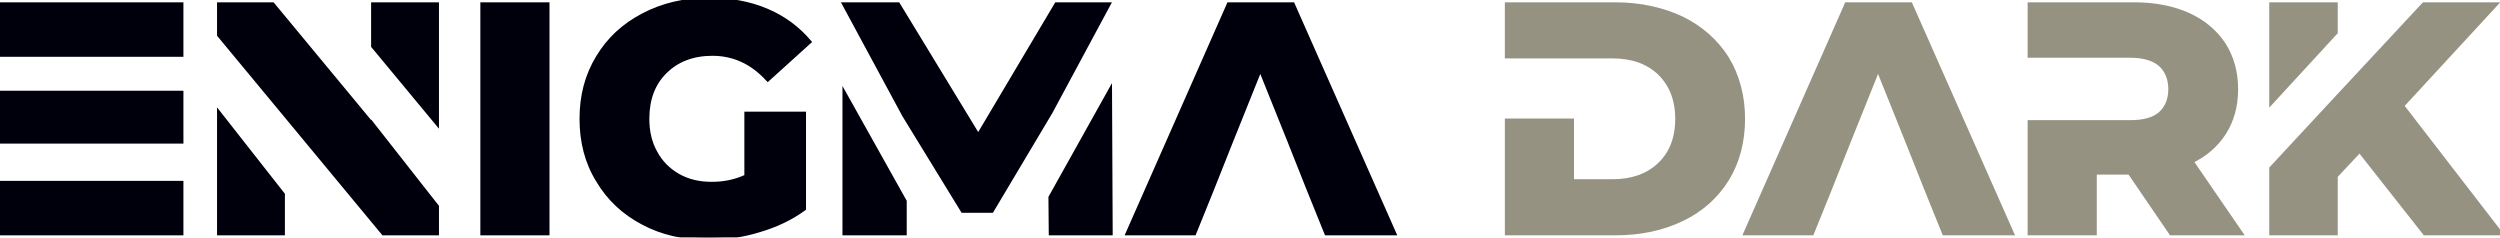 <svg xml:space="preserve" viewBox="362.18 374.27 1003.633 95.397" width="1003.633" height="95.397" xmlns="http://www.w3.org/2000/svg"><defs><filter style="color-interpolation-filters:sRGB" id="a" x="0" y="0" width="1" height="1"><feColorMatrix values="1 0 0 0 0 0 1 0 0 0 0 0 1 0 0 -0.21 -0.72 -0.07 2 0" result="color2"/></filter></defs><path style="font-style:normal;font-weight:800;font-size:72px;line-height:1;font-family:'Montserrat ExtraBold Alt1';font-variant-ligatures:none;text-align:center;text-anchor:middle;fill:#00000c;stroke:#00000c;filter:url(#a)" d="M279.406-50.4h-39.96v11.016h39.96zm0 19.512h-39.96v10.656h39.96zm-39.96 19.872V0h39.96v-11.016zM287.821 0h13.968v-8.496L287.821-26.28zm33.984-50.4v9.144l13.968 16.848V-50.4Zm0 26.856L299.557-50.4h-11.736v6.696l13.968 16.848L324.037 0h11.736v-5.832l-13.968-17.784zM345.9-50.4V0h14.255v-50.4zM404.136-26.28v13.824c-2.448 1.152-4.968 1.656-7.704 1.656-2.808 0-5.256-.576-7.416-1.8-2.16-1.224-3.888-2.952-5.04-5.112-1.224-2.16-1.8-4.68-1.8-7.488 0-4.32 1.296-7.848 3.96-10.44 2.592-2.592 6.12-3.96 10.44-3.96 4.752 0 8.784 1.872 12.24 5.616l9.072-8.208c-2.52-2.952-5.616-5.256-9.36-6.84-3.744-1.584-7.992-2.376-12.672-2.376-5.4 0-10.224 1.152-14.472 3.384-4.32 2.232-7.632 5.328-10.008 9.288-2.448 4.032-3.6 8.496-3.6 13.536 0 5.04 1.152 9.576 3.6 13.536 2.376 4.032 5.688 7.128 9.936 9.36 4.176 2.232 8.928 3.312 14.256 3.312 3.744 0 7.488-.504 11.232-1.656 3.744-1.08 7.056-2.664 9.936-4.752v-20.88zM484.238-31.176 471.206-7.848 471.278 0h13.104zM425.774 0h13.176v-6.984l-13.176-23.544zm46.728-50.4-17.28 29.088L437.51-50.4h-11.736l13.176 24.408 12.888 21.024h6.336l12.96-21.744L483.878-50.4zM524.567-50.4h-14.04L488.28 0h14.544l3.96-9.792 4.176-10.512 6.48-16.128 6.48 16.128 4.176 10.512L532.055 0h14.832z" fill="#fffff3" transform="matrix(1.82 0 0 1.82 -73.612 467.833)"/><path style="font-style:normal;font-weight:800;font-size:72px;line-height:1;font-family:'Montserrat ExtraBold Alt1';font-variant-ligatures:none;text-align:center;text-anchor:middle;fill:#969282;stroke:#969282;filter:url(#a)" d="M620.34-38.52c-2.376-3.744-5.688-6.696-9.936-8.784-4.32-2.016-9.216-3.096-14.688-3.096h-23.832v11.376h23.256c4.32 0 7.776 1.224 10.368 3.672 2.592 2.52 3.96 5.904 3.96 10.152 0 4.32-1.368 7.704-3.96 10.152-2.592 2.448-6.048 3.672-10.368 3.672h-9v-13.392h-14.256V0h23.832c5.472 0 10.368-1.008 14.688-3.096 4.248-2.016 7.56-4.968 9.936-8.784 2.304-3.744 3.528-8.208 3.528-13.32 0-5.04-1.224-9.504-3.528-13.32zM660.833-50.4h-14.04L624.545 0h14.544l3.96-9.792 4.176-10.512 6.48-16.128 6.48 16.128 4.176 10.512L668.321 0h14.832zM722.764-15.84c3.096-1.512 5.544-3.6 7.272-6.336 1.728-2.736 2.592-5.904 2.592-9.576 0-3.744-.936-7.056-2.736-9.864-1.872-2.808-4.464-4.968-7.776-6.48-3.384-1.512-7.344-2.304-11.88-2.304h-23.04v11.232h22.176c2.88 0 5.112.648 6.624 1.944 1.44 1.296 2.232 3.168 2.232 5.472 0 2.376-.792 4.176-2.232 5.472-1.512 1.296-3.744 1.872-6.624 1.872h-22.176V0h14.256v-13.392h7.776L718.372 0h15.264zM754.605-50.4h-14.112v21.456l14.112-15.336zm14.616 22.32 20.592-22.32h-15.696l-19.512 20.952-14.112 15.192V0h14.112v-12.6l5.328-5.688L774.333 0h16.56z" fill="#696d7d" transform="matrix(1.82 0 0 1.82 -73.612 467.833)"/></svg>